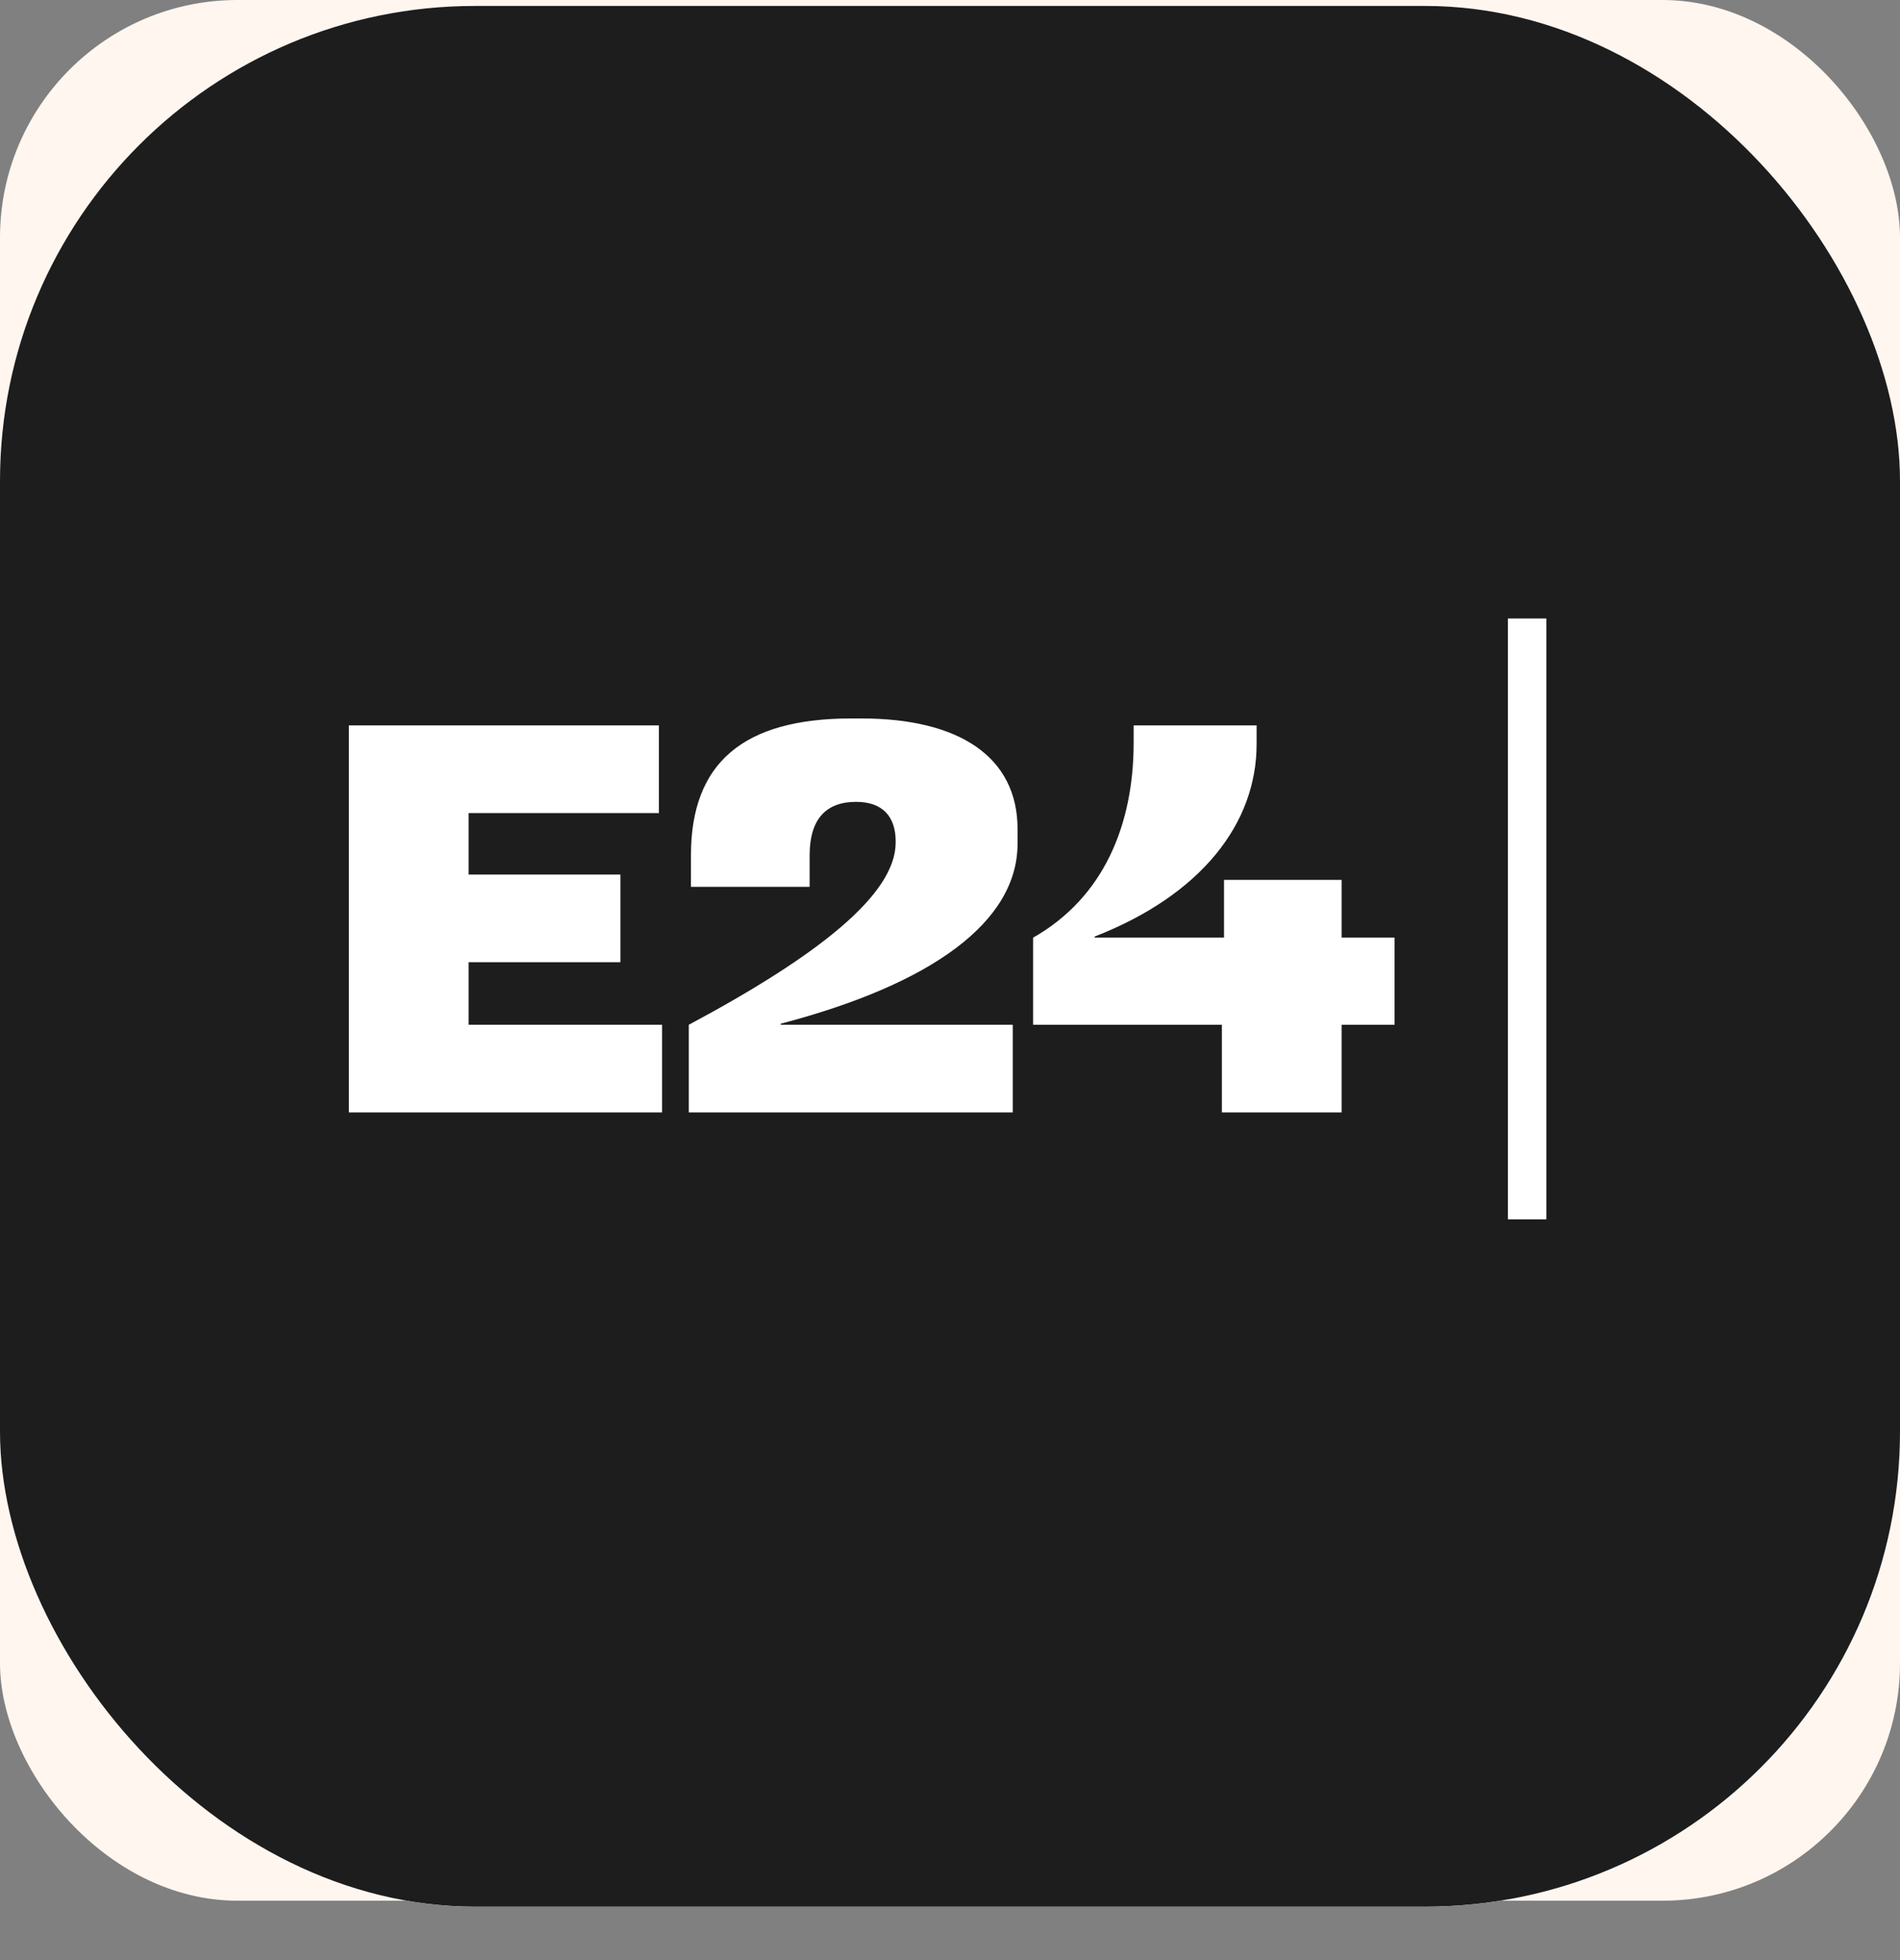 <svg width="32" height="33" viewBox="0 0 32 33" fill="none" xmlns="http://www.w3.org/2000/svg">
<rect x="0" y="0" width="32" height="33" fill="#808080" stroke="none"/>
<rect width="32" height="32" rx="4" fill="#FFF6EF"/>
<rect y="0.1" width="32" height="32" rx="8" fill="white"/>
<g clip-path="url(#clip0_158_5525)">
<rect y="0.1" width="32" height="32" rx="8" fill="#F5F7FE"/>
<rect width="32" height="32" transform="translate(0 0.1)" fill="#1D1D1D"/>
<path d="M22.596 17.253H23.487V15.786H22.596V14.814H20.615V15.786H18.436V15.768C20.237 15.066 21.164 13.86 21.164 12.528V12.213H19.093V12.501C19.093 13.887 18.589 15.111 17.4 15.786V17.253H20.579V18.729H22.596V17.253ZM5.875 18.729H11.151V17.253H7.892V16.2H10.449V14.724H7.892V13.689H11.097V12.213H5.875V18.729ZM15.085 14.184C15.085 15.057 13.789 16.083 11.601 17.253V18.729H17.057V17.253H13.15V17.235C15.689 16.569 17.138 15.525 17.138 14.202V13.959C17.138 12.744 16.157 12.096 14.509 12.096H14.338C12.519 12.096 11.637 12.843 11.637 14.4V14.931H13.636V14.4C13.636 13.797 13.906 13.5 14.419 13.5C14.86 13.5 15.085 13.743 15.085 14.166V14.184ZM25.396 20.529H26.044V10.413H25.396V20.529Z" fill="white"/>
</g>
<defs>
<clipPath id="clip0_158_5525">
<rect y="0.1" width="32" height="32" rx="8" fill="white"/>
</clipPath>
</defs>
</svg>
